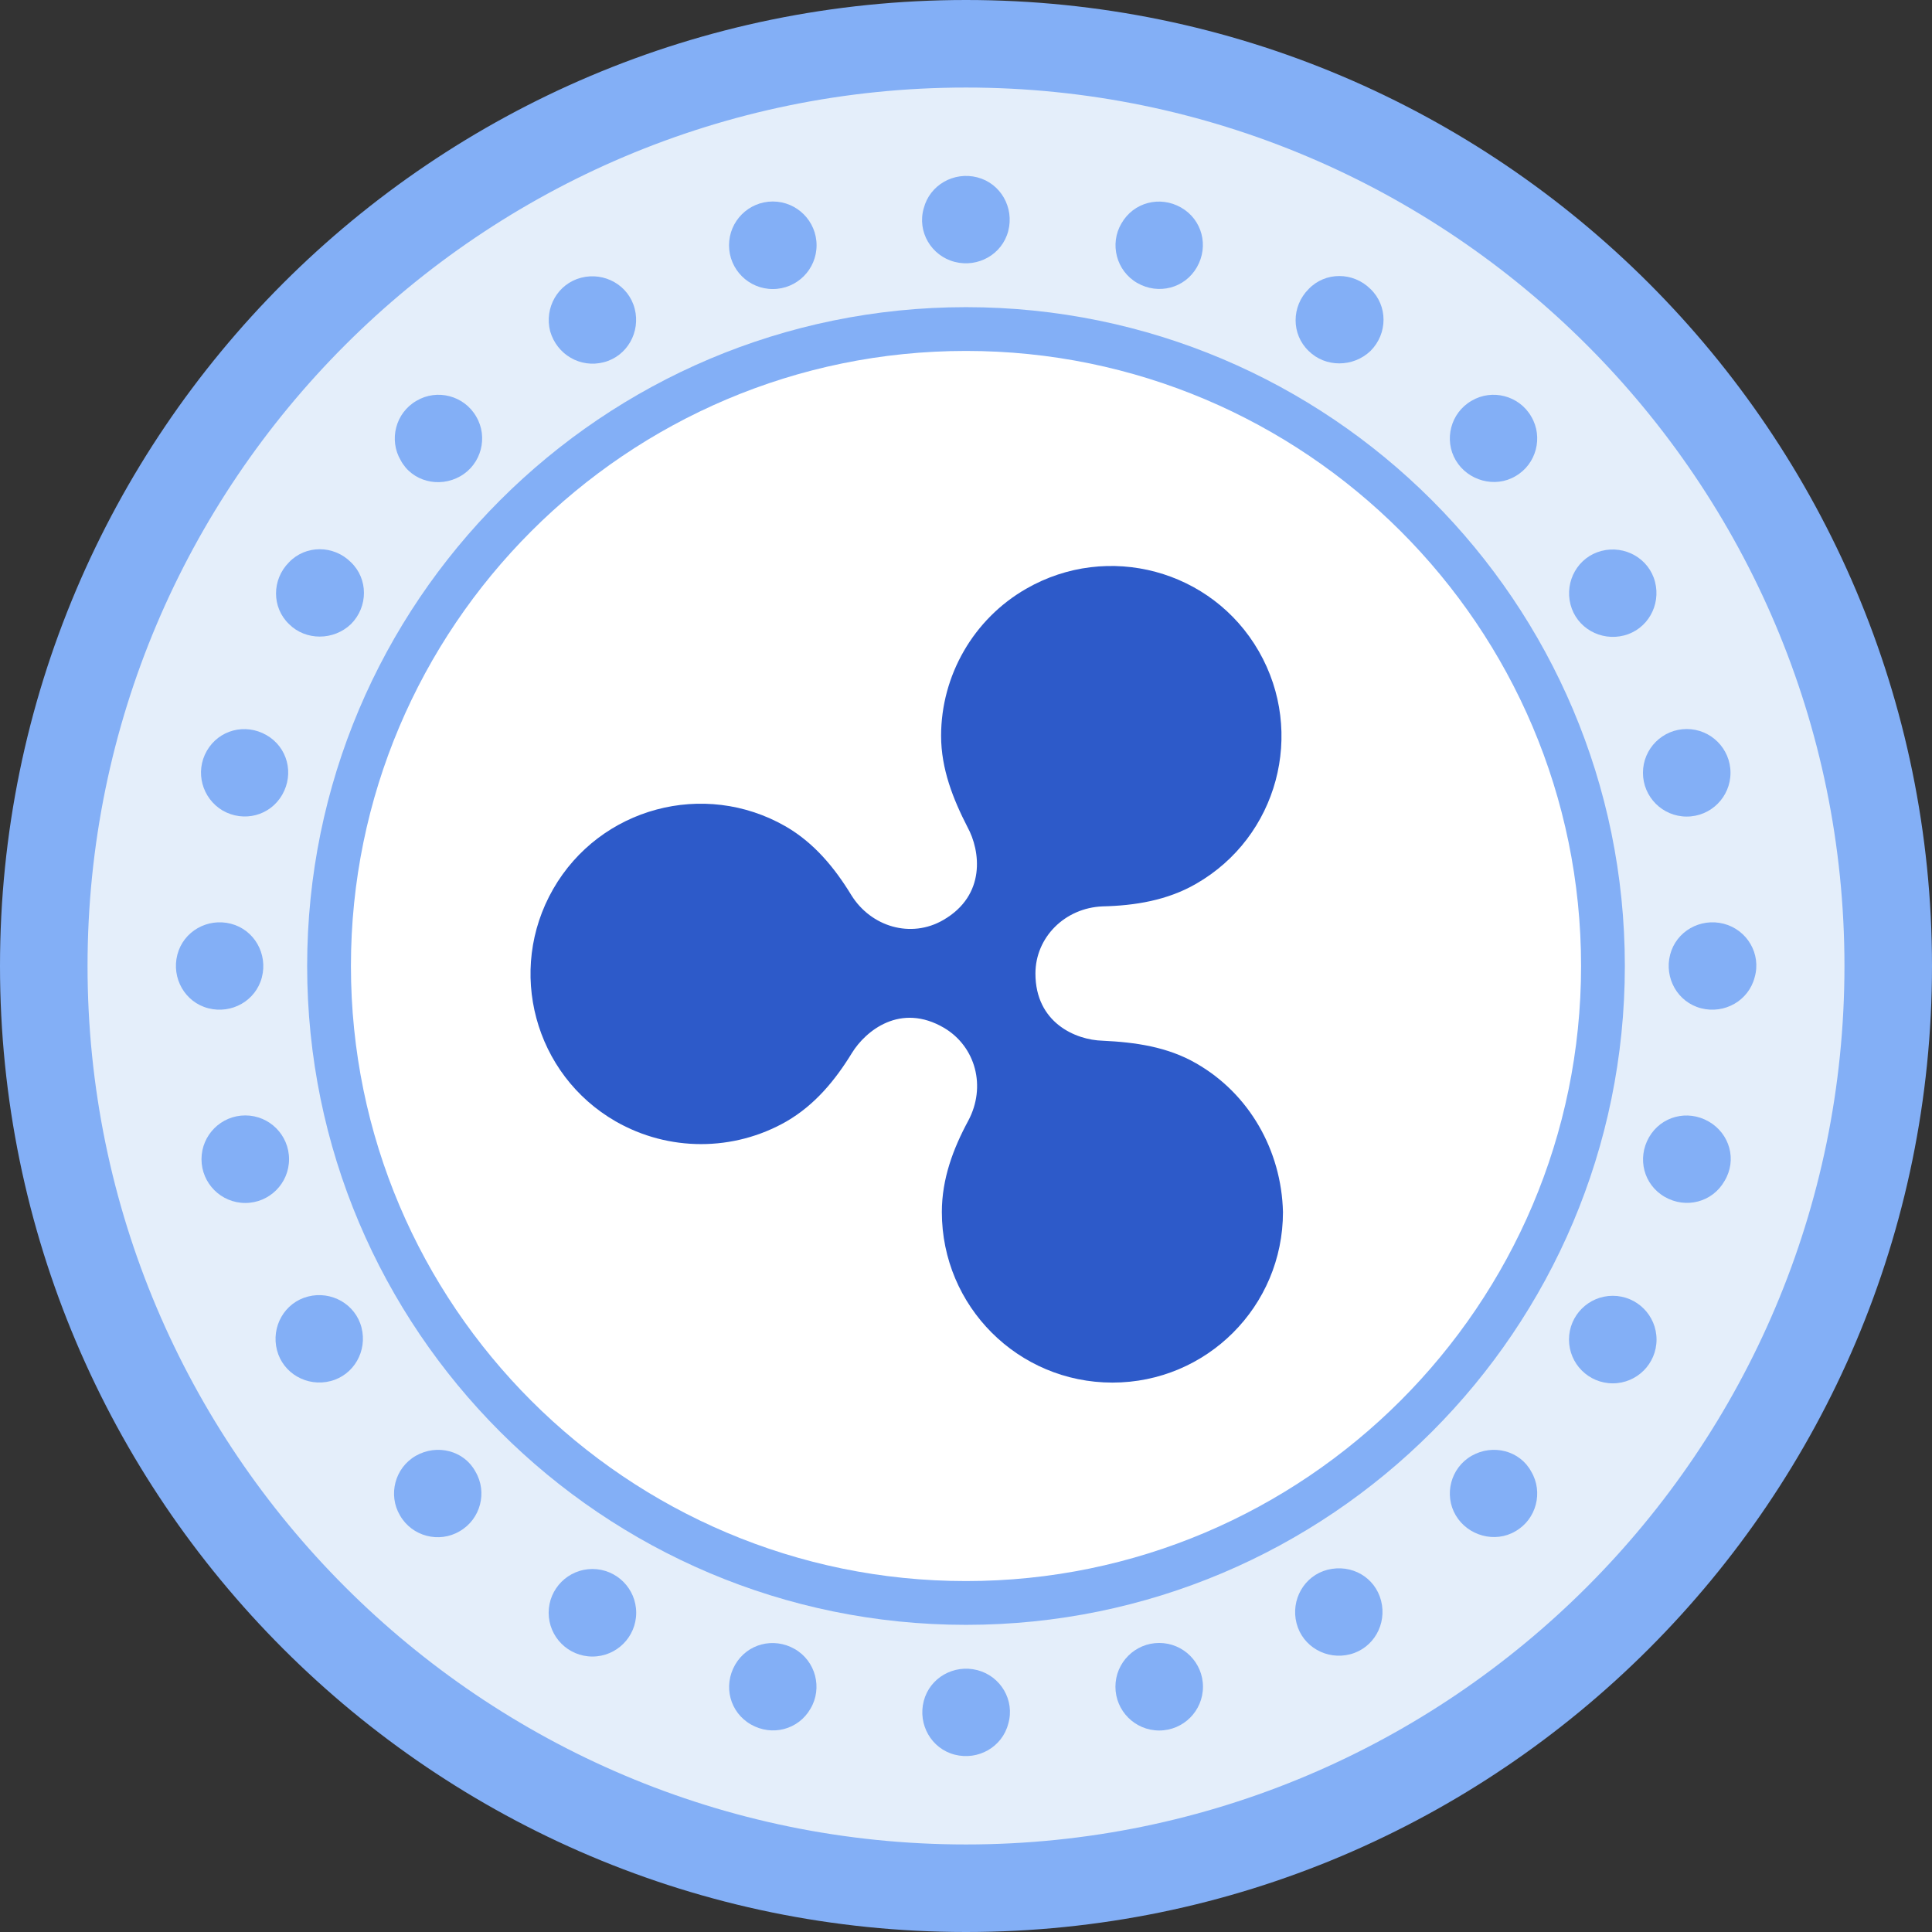<?xml version="1.0" encoding="utf-8"?>
<!-- Generator: Adobe Illustrator 23.0.2, SVG Export Plug-In . SVG Version: 6.00 Build 0)  -->
<svg version="1.1" id="Layer_1" xmlns="http://www.w3.org/2000/svg" xmlns:xlink="http://www.w3.org/1999/xlink" x="0px" y="0px"
	 viewBox="0 0 256 256" style="enable-background:new 0 0 256 256;" xml:space="preserve">
<rect x="0" y="0" width="256" height="256" fill="#333333" stroke="none"/>
<style type="text/css">
	.st0{fill:#E4EEFA;}
	.st1{fill:#FFFFFF;}
	.st2{fill:#2D5AC9;}
	.st3{fill:#4B72E6;}
	.st4{fill:#83AFF6;}
</style>
<circle class="st0" cx="128" cy="128" r="120"/>
<circle class="st1" cx="128" cy="128" r="83"/>
<g>
	<path class="st4" d="M128,0C57.4,0,0,57.4,0,128c0,70.6,57.4,128,128,128s128-57.4,128-128C256,57.4,198.6,0,128,0z M128,244.4
		c-64.2,0-116.4-52.2-116.4-116.4S63.8,11.6,128,11.6S244.4,63.8,244.4,128S192.2,244.4,128,244.4z"/>
	<path class="st4" d="M128,40.7c-48.2,0-87.3,39.1-87.3,87.3c0,48.2,39.1,87.3,87.3,87.3s87.3-39.1,87.3-87.3
		C215.3,79.8,176.2,40.7,128,40.7z M128,209.5c-44.9,0-81.5-36.5-81.5-81.5c0-44.9,36.5-81.5,81.5-81.5c44.9,0,81.5,36.5,81.5,81.5
		C209.5,172.9,172.9,209.5,128,209.5z"/>
	<path class="st4" d="M126.5,34.7c3.1,0.8,6.3-1,7.1-4.1c0.8-3.1-1-6.3-4.1-7.1c-3.1-0.8-6.3,1-7.1,4.1
		C121.5,30.7,123.4,33.9,126.5,34.7z"/>
	<path class="st4" d="M129.5,221.3c-3.1-0.8-6.3,1-7.1,4.1c-0.8,3.1,1,6.3,4.1,7.1c3.1,0.8,6.3-1,7.1-4.1
		C134.5,225.3,132.6,222.1,129.5,221.3z"/>
	<path class="st4" d="M80,48c3.1-0.8,4.9-4,4.1-7.1c-0.8-3.1-4-4.9-7.1-4.1c-3.1,0.8-4.9,4-4.1,7.1C73.8,47,76.9,48.8,80,48z"/>
	<path class="st4" d="M175.9,208c-3.1,0.8-4.9,4-4.1,7.1c0.8,3.1,4,4.9,7.1,4.1c3.1-0.8,4.9-4,4.1-7.1
		C182.2,209,179.1,207.2,175.9,208z"/>
	<path class="st4" d="M46.5,82.7c2.3-2.3,2.3-6,0-8.2c-2.3-2.3-6-2.3-8.2,0c-2.3,2.3-2.3,6,0,8.2C40.5,84.9,44.2,84.9,46.5,82.7z"/>
	<circle class="st4" cx="213.7" cy="177.5" r="5.8"/>
	<path class="st4" d="M34.7,129.5c0.8-3.1-1-6.3-4.1-7.1c-3.1-0.8-6.3,1-7.1,4.1c-0.8,3.1,1,6.3,4.1,7.1S33.9,132.6,34.7,129.5z"/>
	<path class="st4" d="M228.4,122.4c-3.1-0.8-6.3,1-7.1,4.1c-0.8,3.1,1,6.3,4.1,7.1c3.1,0.8,6.3-1,7.1-4.1
		C233.4,126.4,231.5,123.2,228.4,122.4z"/>
	<path class="st4" d="M40.8,171.8c-3.1,0.8-4.9,4-4.1,7.1c0.8,3.1,4,4.9,7.1,4.1c3.1-0.8,4.9-4,4.1-7.1
		C47.1,172.8,43.9,171,40.8,171.8z"/>
	<path class="st4" d="M215.2,84.2c3.1-0.8,4.9-4,4.1-7.1c-0.8-3.1-4-4.9-7.1-4.1c-3.1,0.8-4.9,4-4.1,7.1
		C208.9,83.2,212.1,85,215.2,84.2z"/>
	<circle class="st4" cx="78.5" cy="213.7" r="5.8"/>
	<path class="st4" d="M181.6,46.5c2.3-2.3,2.3-6,0-8.2c-2.3-2.3-6-2.3-8.2,0c-2.3,2.3-2.3,6,0,8.2C175.6,48.7,179.3,48.7,181.6,46.5
		z"/>
	<circle class="st4" cx="102.4" cy="32.5" r="5.8"/>
	<circle class="st4" cx="153.6" cy="223.5" r="5.8"/>
	<path class="st4" d="M61,63.1c2.8-1.6,3.7-5.2,2.1-7.9c-1.6-2.8-5.2-3.7-7.9-2.1c-2.8,1.6-3.7,5.2-2.1,7.9
		C54.6,63.8,58.2,64.7,61,63.1z"/>
	<path class="st4" d="M195,192.9c-2.8,1.6-3.7,5.2-2.1,7.9s5.2,3.7,7.9,2.1c2.8-1.6,3.7-5.2,2.1-7.9
		C201.4,192.2,197.8,191.3,195,192.9z"/>
	<path class="st4" d="M29.5,107.4c2.8,1.6,6.3,0.7,7.9-2.1c1.6-2.8,0.7-6.3-2.1-7.9c-2.8-1.6-6.3-0.7-7.9,2.1
		C25.8,102.3,26.8,105.8,29.5,107.4z"/>
	<path class="st4" d="M226.4,148.6c-2.8-1.6-6.3-0.7-7.9,2.1c-1.6,2.8-0.7,6.3,2.1,7.9c2.8,1.6,6.3,0.7,7.9-2.1
		C230.2,153.7,229.2,150.2,226.4,148.6z"/>
	<circle class="st4" cx="32.5" cy="153.6" r="5.8"/>
	<circle class="st4" cx="223.5" cy="102.4" r="5.8"/>
	<path class="st4" d="M55.1,192.9c-2.8,1.6-3.7,5.2-2.1,7.9c1.6,2.8,5.2,3.7,7.9,2.1c2.8-1.6,3.7-5.2,2.1-7.9
		C61.5,192.2,57.9,191.3,55.1,192.9z"/>
	<path class="st4" d="M200.8,63.1c2.8-1.6,3.7-5.2,2.1-7.9c-1.6-2.8-5.2-3.7-7.9-2.1c-2.8,1.6-3.7,5.2-2.1,7.9
		S198.1,64.7,200.8,63.1z"/>
	<path class="st4" d="M105.3,218.5c-2.8-1.6-6.3-0.7-7.9,2.1c-1.6,2.8-0.7,6.3,2.1,7.9s6.3,0.7,7.9-2.1
		C109,223.7,108.1,220.1,105.3,218.5z"/>
	<path class="st4" d="M150.7,37.5c2.8,1.6,6.3,0.7,7.9-2.1c1.6-2.8,0.7-6.3-2.1-7.9c-2.8-1.6-6.3-0.7-7.9,2.1
		C147,32.3,147.9,35.9,150.7,37.5z"/>
</g>
<path class="st2" d="M158.5,140.9c-3.8-2.2-8.1-2.8-12.4-3c-3.6-0.1-8.9-2.4-8.9-8.9c0-4.8,3.9-8.7,8.9-8.9c4.3-0.1,8.6-0.8,12.4-3
	c10.8-6.2,14.5-20,8.3-30.8s-20-14.5-30.8-8.3c-7,4-11.3,11.5-11.3,19.5c0,4.4,1.6,8.4,3.5,12.1c1.7,3.1,2.5,9-3.2,12.3
	c-4.3,2.5-9.6,0.9-12.2-3.3c-2.2-3.6-4.9-6.9-8.7-9.1c-10.8-6.2-24.6-2.5-30.8,8.3s-2.5,24.6,8.3,30.8c7,4,15.6,4,22.6,0
	c3.8-2.2,6.5-5.5,8.7-9.1c1.8-2.9,6.4-6.7,12.2-3.3c4.2,2.5,5.6,7.8,3.2,12.3c-2,3.7-3.5,7.7-3.5,12.1c0,12.5,10.1,22.6,22.6,22.6
	c12.5,0,22.6-10.1,22.6-22.6C169.8,152.4,165.5,144.9,158.5,140.9z"/>
</svg>
